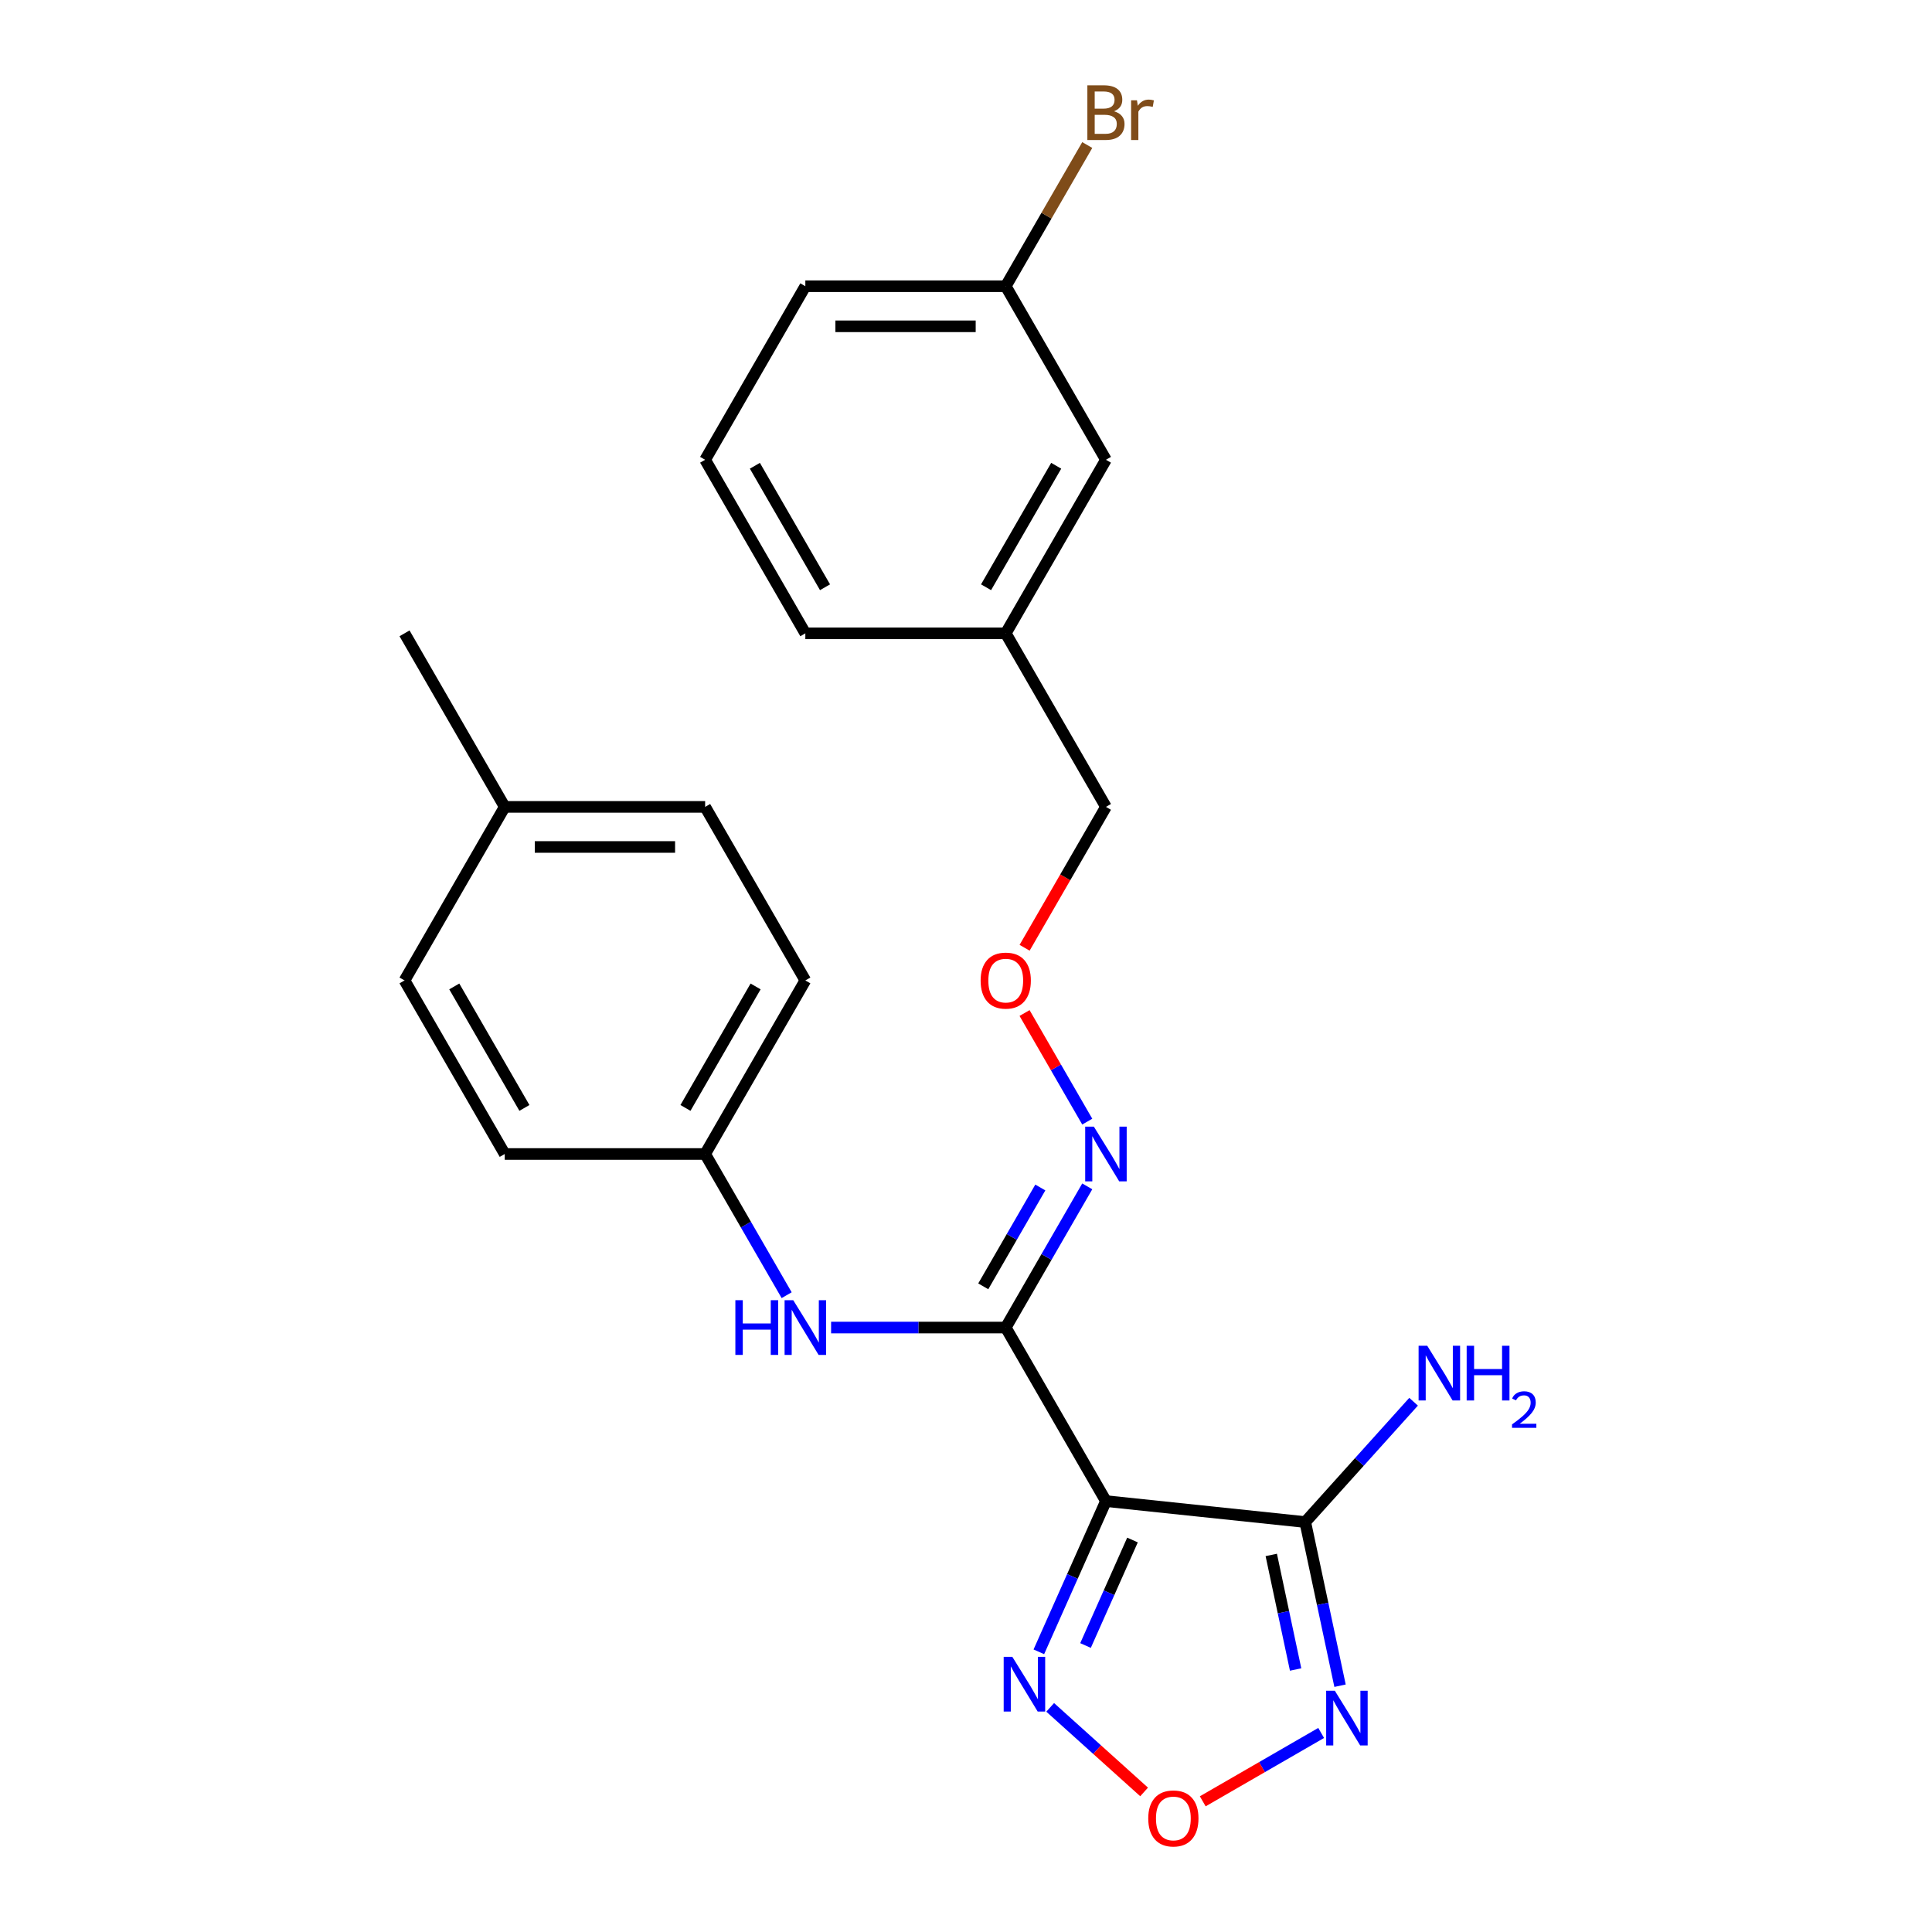<?xml version='1.0' encoding='iso-8859-1'?>
<svg version='1.1' baseProfile='full'
              xmlns='http://www.w3.org/2000/svg'
                      xmlns:rdkit='http://www.rdkit.org/xml'
                      xmlns:xlink='http://www.w3.org/1999/xlink'
                  xml:space='preserve'
width='1000px' height='1000px' viewBox='0 0 1000 1000'>
<!-- END OF HEADER -->
<rect style='opacity:1.0;fill:#FFFFFF;stroke:none' width='1000' height='1000' x='0' y='0'> </rect>
<path class='bond-0' d='M 572.435,776.969 L 520.571,687.138' style='fill:none;fill-rule:evenodd;stroke:#000000;stroke-width:6px;stroke-linecap:butt;stroke-linejoin:miter;stroke-opacity:1' />
<path class='bond-1' d='M 572.435,776.969 L 675.596,787.812' style='fill:none;fill-rule:evenodd;stroke:#000000;stroke-width:6px;stroke-linecap:butt;stroke-linejoin:miter;stroke-opacity:1' />
<path class='bond-3' d='M 572.435,776.969 L 555.07,815.973' style='fill:none;fill-rule:evenodd;stroke:#000000;stroke-width:6px;stroke-linecap:butt;stroke-linejoin:miter;stroke-opacity:1' />
<path class='bond-3' d='M 555.07,815.973 L 537.704,854.977' style='fill:none;fill-rule:evenodd;stroke:#0000FF;stroke-width:6px;stroke-linecap:butt;stroke-linejoin:miter;stroke-opacity:1' />
<path class='bond-3' d='M 586.178,797.109 L 574.022,824.411' style='fill:none;fill-rule:evenodd;stroke:#000000;stroke-width:6px;stroke-linecap:butt;stroke-linejoin:miter;stroke-opacity:1' />
<path class='bond-3' d='M 574.022,824.411 L 561.866,851.714' style='fill:none;fill-rule:evenodd;stroke:#0000FF;stroke-width:6px;stroke-linecap:butt;stroke-linejoin:miter;stroke-opacity:1' />
<path class='bond-5' d='M 520.571,687.138 L 475.373,687.138' style='fill:none;fill-rule:evenodd;stroke:#000000;stroke-width:6px;stroke-linecap:butt;stroke-linejoin:miter;stroke-opacity:1' />
<path class='bond-5' d='M 475.373,687.138 L 430.176,687.138' style='fill:none;fill-rule:evenodd;stroke:#0000FF;stroke-width:6px;stroke-linecap:butt;stroke-linejoin:miter;stroke-opacity:1' />
<path class='bond-6' d='M 520.571,687.138 L 541.667,650.599' style='fill:none;fill-rule:evenodd;stroke:#000000;stroke-width:6px;stroke-linecap:butt;stroke-linejoin:miter;stroke-opacity:1' />
<path class='bond-6' d='M 541.667,650.599 L 562.763,614.06' style='fill:none;fill-rule:evenodd;stroke:#0000FF;stroke-width:6px;stroke-linecap:butt;stroke-linejoin:miter;stroke-opacity:1' />
<path class='bond-6' d='M 508.934,665.803 L 523.701,640.226' style='fill:none;fill-rule:evenodd;stroke:#000000;stroke-width:6px;stroke-linecap:butt;stroke-linejoin:miter;stroke-opacity:1' />
<path class='bond-6' d='M 523.701,640.226 L 538.468,614.648' style='fill:none;fill-rule:evenodd;stroke:#0000FF;stroke-width:6px;stroke-linecap:butt;stroke-linejoin:miter;stroke-opacity:1' />
<path class='bond-2' d='M 675.596,787.812 L 684.598,830.166' style='fill:none;fill-rule:evenodd;stroke:#000000;stroke-width:6px;stroke-linecap:butt;stroke-linejoin:miter;stroke-opacity:1' />
<path class='bond-2' d='M 684.598,830.166 L 693.601,872.521' style='fill:none;fill-rule:evenodd;stroke:#0000FF;stroke-width:6px;stroke-linecap:butt;stroke-linejoin:miter;stroke-opacity:1' />
<path class='bond-2' d='M 658.004,804.832 L 664.306,834.48' style='fill:none;fill-rule:evenodd;stroke:#000000;stroke-width:6px;stroke-linecap:butt;stroke-linejoin:miter;stroke-opacity:1' />
<path class='bond-2' d='M 664.306,834.48 L 670.608,864.128' style='fill:none;fill-rule:evenodd;stroke:#0000FF;stroke-width:6px;stroke-linecap:butt;stroke-linejoin:miter;stroke-opacity:1' />
<path class='bond-7' d='M 675.596,787.812 L 703.633,756.673' style='fill:none;fill-rule:evenodd;stroke:#000000;stroke-width:6px;stroke-linecap:butt;stroke-linejoin:miter;stroke-opacity:1' />
<path class='bond-7' d='M 703.633,756.673 L 731.67,725.535' style='fill:none;fill-rule:evenodd;stroke:#0000FF;stroke-width:6px;stroke-linecap:butt;stroke-linejoin:miter;stroke-opacity:1' />
<path class='bond-24' d='M 683.829,896.972 L 653.184,914.665' style='fill:none;fill-rule:evenodd;stroke:#0000FF;stroke-width:6px;stroke-linecap:butt;stroke-linejoin:miter;stroke-opacity:1' />
<path class='bond-24' d='M 653.184,914.665 L 622.539,932.358' style='fill:none;fill-rule:evenodd;stroke:#FF0000;stroke-width:6px;stroke-linecap:butt;stroke-linejoin:miter;stroke-opacity:1' />
<path class='bond-4' d='M 543.578,883.735 L 567.882,905.619' style='fill:none;fill-rule:evenodd;stroke:#0000FF;stroke-width:6px;stroke-linecap:butt;stroke-linejoin:miter;stroke-opacity:1' />
<path class='bond-4' d='M 567.882,905.619 L 592.186,927.502' style='fill:none;fill-rule:evenodd;stroke:#FF0000;stroke-width:6px;stroke-linecap:butt;stroke-linejoin:miter;stroke-opacity:1' />
<path class='bond-8' d='M 407.17,670.385 L 386.074,633.845' style='fill:none;fill-rule:evenodd;stroke:#0000FF;stroke-width:6px;stroke-linecap:butt;stroke-linejoin:miter;stroke-opacity:1' />
<path class='bond-8' d='M 386.074,633.845 L 364.978,597.306' style='fill:none;fill-rule:evenodd;stroke:#000000;stroke-width:6px;stroke-linecap:butt;stroke-linejoin:miter;stroke-opacity:1' />
<path class='bond-9' d='M 562.763,580.553 L 546.537,552.449' style='fill:none;fill-rule:evenodd;stroke:#0000FF;stroke-width:6px;stroke-linecap:butt;stroke-linejoin:miter;stroke-opacity:1' />
<path class='bond-9' d='M 546.537,552.449 L 530.311,524.344' style='fill:none;fill-rule:evenodd;stroke:#FF0000;stroke-width:6px;stroke-linecap:butt;stroke-linejoin:miter;stroke-opacity:1' />
<path class='bond-14' d='M 364.978,597.306 L 261.25,597.306' style='fill:none;fill-rule:evenodd;stroke:#000000;stroke-width:6px;stroke-linecap:butt;stroke-linejoin:miter;stroke-opacity:1' />
<path class='bond-15' d='M 364.978,597.306 L 416.843,507.475' style='fill:none;fill-rule:evenodd;stroke:#000000;stroke-width:6px;stroke-linecap:butt;stroke-linejoin:miter;stroke-opacity:1' />
<path class='bond-15' d='M 354.792,573.459 L 391.097,510.577' style='fill:none;fill-rule:evenodd;stroke:#000000;stroke-width:6px;stroke-linecap:butt;stroke-linejoin:miter;stroke-opacity:1' />
<path class='bond-20' d='M 530.336,490.561 L 551.386,454.102' style='fill:none;fill-rule:evenodd;stroke:#FF0000;stroke-width:6px;stroke-linecap:butt;stroke-linejoin:miter;stroke-opacity:1' />
<path class='bond-20' d='M 551.386,454.102 L 572.435,417.643' style='fill:none;fill-rule:evenodd;stroke:#000000;stroke-width:6px;stroke-linecap:butt;stroke-linejoin:miter;stroke-opacity:1' />
<path class='bond-10' d='M 572.435,237.98 L 520.571,327.812' style='fill:none;fill-rule:evenodd;stroke:#000000;stroke-width:6px;stroke-linecap:butt;stroke-linejoin:miter;stroke-opacity:1' />
<path class='bond-10' d='M 546.689,241.082 L 510.384,303.964' style='fill:none;fill-rule:evenodd;stroke:#000000;stroke-width:6px;stroke-linecap:butt;stroke-linejoin:miter;stroke-opacity:1' />
<path class='bond-11' d='M 572.435,237.98 L 520.571,148.148' style='fill:none;fill-rule:evenodd;stroke:#000000;stroke-width:6px;stroke-linecap:butt;stroke-linejoin:miter;stroke-opacity:1' />
<path class='bond-13' d='M 520.571,148.148 L 541.667,111.609' style='fill:none;fill-rule:evenodd;stroke:#000000;stroke-width:6px;stroke-linecap:butt;stroke-linejoin:miter;stroke-opacity:1' />
<path class='bond-13' d='M 541.667,111.609 L 562.763,75.07' style='fill:none;fill-rule:evenodd;stroke:#7F4C19;stroke-width:6px;stroke-linecap:butt;stroke-linejoin:miter;stroke-opacity:1' />
<path class='bond-26' d='M 520.571,148.148 L 416.843,148.148' style='fill:none;fill-rule:evenodd;stroke:#000000;stroke-width:6px;stroke-linecap:butt;stroke-linejoin:miter;stroke-opacity:1' />
<path class='bond-26' d='M 505.012,168.894 L 432.402,168.894' style='fill:none;fill-rule:evenodd;stroke:#000000;stroke-width:6px;stroke-linecap:butt;stroke-linejoin:miter;stroke-opacity:1' />
<path class='bond-12' d='M 261.25,417.643 L 364.978,417.643' style='fill:none;fill-rule:evenodd;stroke:#000000;stroke-width:6px;stroke-linecap:butt;stroke-linejoin:miter;stroke-opacity:1' />
<path class='bond-12' d='M 276.809,438.389 L 349.419,438.389' style='fill:none;fill-rule:evenodd;stroke:#000000;stroke-width:6px;stroke-linecap:butt;stroke-linejoin:miter;stroke-opacity:1' />
<path class='bond-23' d='M 261.25,417.643 L 209.385,327.812' style='fill:none;fill-rule:evenodd;stroke:#000000;stroke-width:6px;stroke-linecap:butt;stroke-linejoin:miter;stroke-opacity:1' />
<path class='bond-25' d='M 261.25,417.643 L 209.385,507.475' style='fill:none;fill-rule:evenodd;stroke:#000000;stroke-width:6px;stroke-linecap:butt;stroke-linejoin:miter;stroke-opacity:1' />
<path class='bond-17' d='M 261.25,597.306 L 209.385,507.475' style='fill:none;fill-rule:evenodd;stroke:#000000;stroke-width:6px;stroke-linecap:butt;stroke-linejoin:miter;stroke-opacity:1' />
<path class='bond-17' d='M 271.436,573.459 L 235.131,510.577' style='fill:none;fill-rule:evenodd;stroke:#000000;stroke-width:6px;stroke-linecap:butt;stroke-linejoin:miter;stroke-opacity:1' />
<path class='bond-18' d='M 416.843,507.475 L 364.978,417.643' style='fill:none;fill-rule:evenodd;stroke:#000000;stroke-width:6px;stroke-linecap:butt;stroke-linejoin:miter;stroke-opacity:1' />
<path class='bond-16' d='M 520.571,327.812 L 572.435,417.643' style='fill:none;fill-rule:evenodd;stroke:#000000;stroke-width:6px;stroke-linecap:butt;stroke-linejoin:miter;stroke-opacity:1' />
<path class='bond-22' d='M 520.571,327.812 L 416.843,327.812' style='fill:none;fill-rule:evenodd;stroke:#000000;stroke-width:6px;stroke-linecap:butt;stroke-linejoin:miter;stroke-opacity:1' />
<path class='bond-19' d='M 364.978,237.98 L 416.843,327.812' style='fill:none;fill-rule:evenodd;stroke:#000000;stroke-width:6px;stroke-linecap:butt;stroke-linejoin:miter;stroke-opacity:1' />
<path class='bond-19' d='M 390.724,241.082 L 427.029,303.964' style='fill:none;fill-rule:evenodd;stroke:#000000;stroke-width:6px;stroke-linecap:butt;stroke-linejoin:miter;stroke-opacity:1' />
<path class='bond-21' d='M 364.978,237.98 L 416.843,148.148' style='fill:none;fill-rule:evenodd;stroke:#000000;stroke-width:6px;stroke-linecap:butt;stroke-linejoin:miter;stroke-opacity:1' />
<path  class='atom-3' d='M 690.902 875.114
L 700.182 890.114
Q 701.102 891.594, 702.582 894.274
Q 704.062 896.954, 704.142 897.114
L 704.142 875.114
L 707.902 875.114
L 707.902 903.434
L 704.022 903.434
L 694.062 887.034
Q 692.902 885.114, 691.662 882.914
Q 690.462 880.714, 690.102 880.034
L 690.102 903.434
L 686.422 903.434
L 686.422 875.114
L 690.902 875.114
' fill='#0000FF'/>
<path  class='atom-4' d='M 523.985 857.57
L 533.265 872.57
Q 534.185 874.05, 535.665 876.73
Q 537.145 879.41, 537.225 879.57
L 537.225 857.57
L 540.985 857.57
L 540.985 885.89
L 537.105 885.89
L 527.145 869.49
Q 525.985 867.57, 524.745 865.37
Q 523.545 863.17, 523.185 862.49
L 523.185 885.89
L 519.505 885.89
L 519.505 857.57
L 523.985 857.57
' fill='#0000FF'/>
<path  class='atom-5' d='M 594.331 941.218
Q 594.331 934.418, 597.691 930.618
Q 601.051 926.818, 607.331 926.818
Q 613.611 926.818, 616.971 930.618
Q 620.331 934.418, 620.331 941.218
Q 620.331 948.098, 616.931 952.018
Q 613.531 955.898, 607.331 955.898
Q 601.091 955.898, 597.691 952.018
Q 594.331 948.138, 594.331 941.218
M 607.331 952.698
Q 611.651 952.698, 613.971 949.818
Q 616.331 946.898, 616.331 941.218
Q 616.331 935.658, 613.971 932.858
Q 611.651 930.018, 607.331 930.018
Q 603.011 930.018, 600.651 932.818
Q 598.331 935.618, 598.331 941.218
Q 598.331 946.938, 600.651 949.818
Q 603.011 952.698, 607.331 952.698
' fill='#FF0000'/>
<path  class='atom-6' d='M 380.623 672.978
L 384.463 672.978
L 384.463 685.018
L 398.943 685.018
L 398.943 672.978
L 402.783 672.978
L 402.783 701.298
L 398.943 701.298
L 398.943 688.218
L 384.463 688.218
L 384.463 701.298
L 380.623 701.298
L 380.623 672.978
' fill='#0000FF'/>
<path  class='atom-6' d='M 410.583 672.978
L 419.863 687.978
Q 420.783 689.458, 422.263 692.138
Q 423.743 694.818, 423.823 694.978
L 423.823 672.978
L 427.583 672.978
L 427.583 701.298
L 423.703 701.298
L 413.743 684.898
Q 412.583 682.978, 411.343 680.778
Q 410.143 678.578, 409.783 677.898
L 409.783 701.298
L 406.103 701.298
L 406.103 672.978
L 410.583 672.978
' fill='#0000FF'/>
<path  class='atom-7' d='M 566.175 583.146
L 575.455 598.146
Q 576.375 599.626, 577.855 602.306
Q 579.335 604.986, 579.415 605.146
L 579.415 583.146
L 583.175 583.146
L 583.175 611.466
L 579.295 611.466
L 569.335 595.066
Q 568.175 593.146, 566.935 590.946
Q 565.735 588.746, 565.375 588.066
L 565.375 611.466
L 561.695 611.466
L 561.695 583.146
L 566.175 583.146
' fill='#0000FF'/>
<path  class='atom-8' d='M 738.744 696.567
L 748.024 711.567
Q 748.944 713.047, 750.424 715.727
Q 751.904 718.407, 751.984 718.567
L 751.984 696.567
L 755.744 696.567
L 755.744 724.887
L 751.864 724.887
L 741.904 708.487
Q 740.744 706.567, 739.504 704.367
Q 738.304 702.167, 737.944 701.487
L 737.944 724.887
L 734.264 724.887
L 734.264 696.567
L 738.744 696.567
' fill='#0000FF'/>
<path  class='atom-8' d='M 759.144 696.567
L 762.984 696.567
L 762.984 708.607
L 777.464 708.607
L 777.464 696.567
L 781.304 696.567
L 781.304 724.887
L 777.464 724.887
L 777.464 711.807
L 762.984 711.807
L 762.984 724.887
L 759.144 724.887
L 759.144 696.567
' fill='#0000FF'/>
<path  class='atom-8' d='M 782.676 723.893
Q 783.363 722.124, 785 721.147
Q 786.636 720.144, 788.907 720.144
Q 791.732 720.144, 793.316 721.675
Q 794.9 723.207, 794.9 725.926
Q 794.9 728.698, 792.84 731.285
Q 790.808 733.872, 786.584 736.935
L 795.216 736.935
L 795.216 739.047
L 782.624 739.047
L 782.624 737.278
Q 786.108 734.796, 788.168 732.948
Q 790.253 731.1, 791.256 729.437
Q 792.26 727.774, 792.26 726.058
Q 792.26 724.263, 791.362 723.259
Q 790.464 722.256, 788.907 722.256
Q 787.402 722.256, 786.399 722.863
Q 785.396 723.471, 784.683 724.817
L 782.676 723.893
' fill='#0000FF'/>
<path  class='atom-10' d='M 507.571 507.555
Q 507.571 500.755, 510.931 496.955
Q 514.291 493.155, 520.571 493.155
Q 526.851 493.155, 530.211 496.955
Q 533.571 500.755, 533.571 507.555
Q 533.571 514.435, 530.171 518.355
Q 526.771 522.235, 520.571 522.235
Q 514.331 522.235, 510.931 518.355
Q 507.571 514.475, 507.571 507.555
M 520.571 519.035
Q 524.891 519.035, 527.211 516.155
Q 529.571 513.235, 529.571 507.555
Q 529.571 501.995, 527.211 499.195
Q 524.891 496.355, 520.571 496.355
Q 516.251 496.355, 513.891 499.155
Q 511.571 501.955, 511.571 507.555
Q 511.571 513.275, 513.891 516.155
Q 516.251 519.035, 520.571 519.035
' fill='#FF0000'/>
<path  class='atom-14' d='M 576.575 57.597
Q 579.295 58.357, 580.655 60.037
Q 582.055 61.677, 582.055 64.117
Q 582.055 68.037, 579.535 70.277
Q 577.055 72.477, 572.335 72.477
L 562.815 72.477
L 562.815 44.157
L 571.175 44.157
Q 576.015 44.157, 578.455 46.117
Q 580.895 48.077, 580.895 51.677
Q 580.895 55.957, 576.575 57.597
M 566.615 47.357
L 566.615 56.237
L 571.175 56.237
Q 573.975 56.237, 575.415 55.117
Q 576.895 53.957, 576.895 51.677
Q 576.895 47.357, 571.175 47.357
L 566.615 47.357
M 572.335 69.277
Q 575.095 69.277, 576.575 67.957
Q 578.055 66.637, 578.055 64.117
Q 578.055 61.797, 576.415 60.637
Q 574.815 59.437, 571.735 59.437
L 566.615 59.437
L 566.615 69.277
L 572.335 69.277
' fill='#7F4C19'/>
<path  class='atom-14' d='M 588.495 51.917
L 588.935 54.757
Q 591.095 51.557, 594.615 51.557
Q 595.735 51.557, 597.255 51.957
L 596.655 55.317
Q 594.935 54.917, 593.975 54.917
Q 592.295 54.917, 591.175 55.597
Q 590.095 56.237, 589.215 57.797
L 589.215 72.477
L 585.455 72.477
L 585.455 51.917
L 588.495 51.917
' fill='#7F4C19'/>
</svg>

